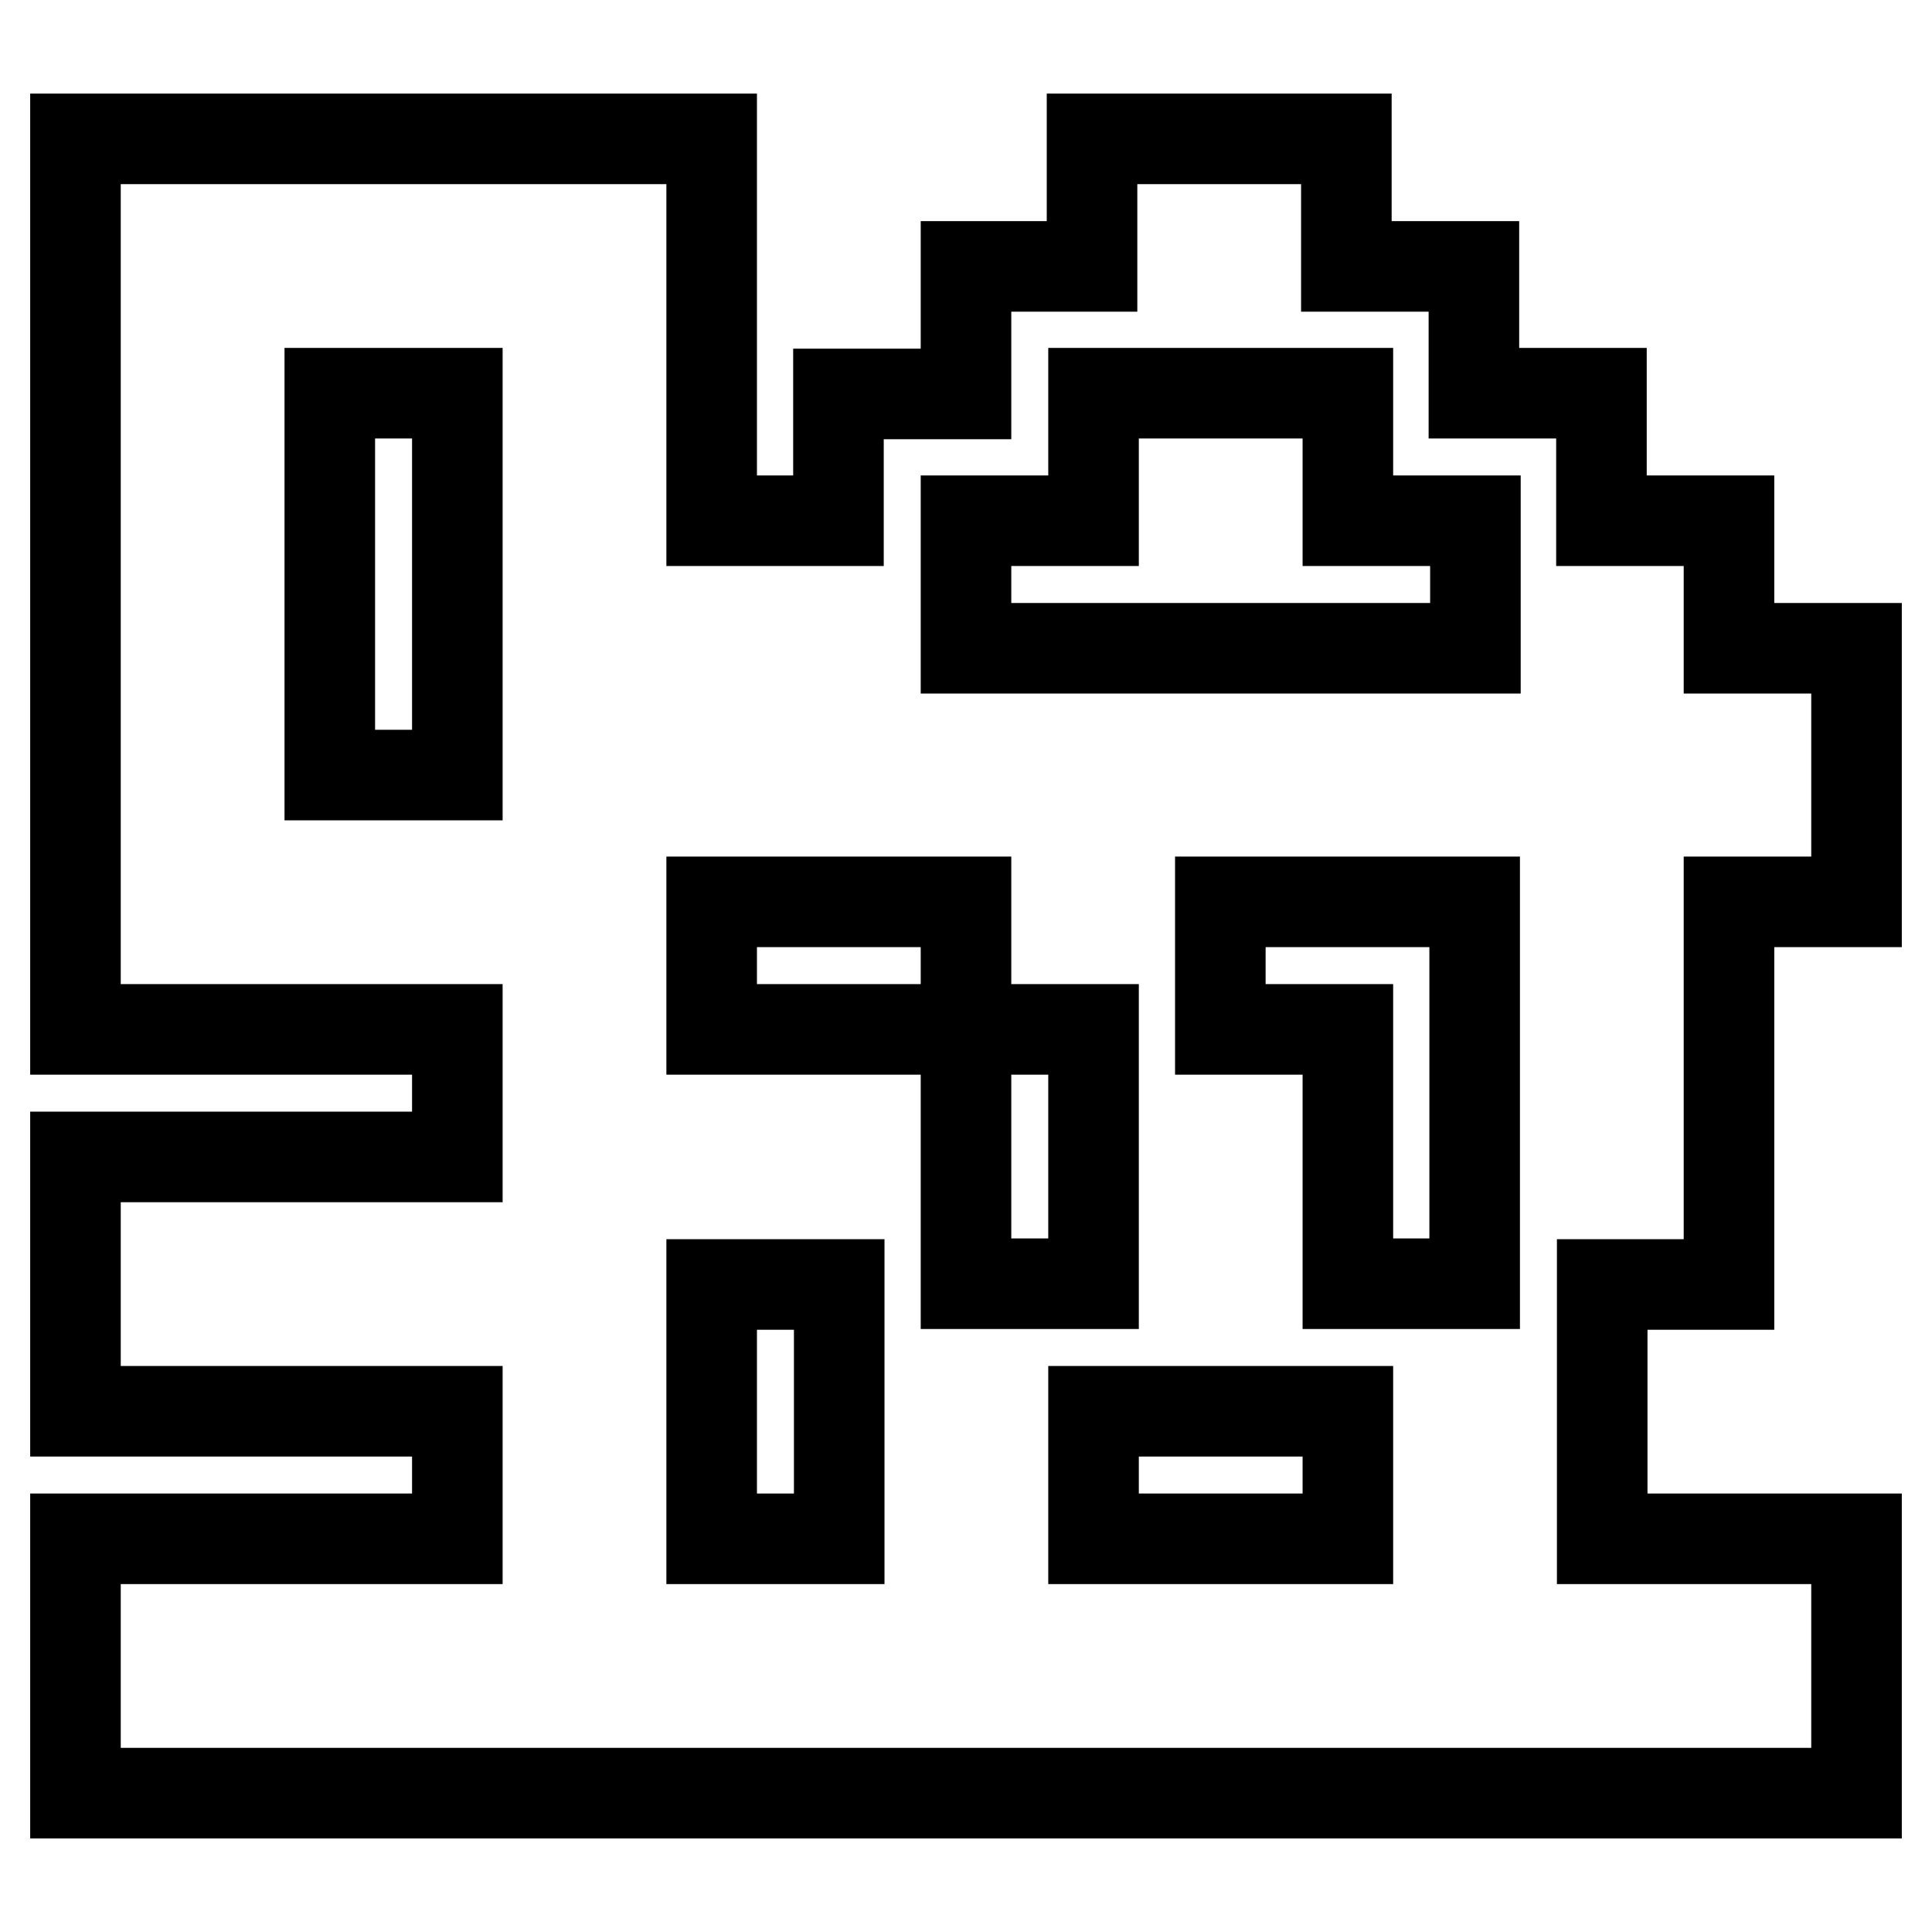 <?xml version="1.0" encoding="utf-8"?>
<!-- Svg Vector Icons : http://www.onlinewebfonts.com/icon -->
<!DOCTYPE svg PUBLIC "-//W3C//DTD SVG 1.1//EN" "http://www.w3.org/Graphics/SVG/1.1/DTD/svg11.dtd">
<svg version="1.1" xmlns="http://www.w3.org/2000/svg" xmlns:xlink="http://www.w3.org/1999/xlink" x="0px" y="0px" viewBox="0 0 256 256" enable-background="new 0 0 256 256" xml:space="preserve">
<g> <path stroke-width="12" fill-opacity="0" stroke="#000000"  d="M229.1,170.1v-50.6H246V85.9h-16.9V69h-16.9V52.1h-16.9V35.3h-16.9V18.4h-33.7v16.9H128v16.9h-16.9V69H94.3 V18.4H10v118h50.6v16.9H10V187h50.6v16.9H10v33.7h236v-33.7h-33.7v-33.7H229.1z M144.9,69V52.1h33.7V69h16.9v16.9H128V69H144.9z  M144.9,136.4v33.7H128v-33.7H94.3v-16.9H128v16.9H144.9z M43.7,102.7V52.1h16.9v50.6L43.7,102.7L43.7,102.7z M94.3,203.9v-33.7 h16.9v33.7H94.3z M144.9,203.9V187h33.7v16.9H144.9z M178.6,170.1v-33.7h-16.9v-16.9h33.7v50.6H178.6z M229.1,170.1v-50.6H246V85.9 h-16.9V69h-16.9V52.1h-16.9V35.3h-16.9V18.4h-33.7v16.9H128v16.9h-16.9V69H94.3V18.4H10v118h50.6v16.9H10V187h50.6v16.9H10v33.7 h236v-33.7h-33.7v-33.7H229.1z M144.9,69V52.1h33.7V69h16.9v16.9H128V69H144.9z M144.9,136.4v33.7H128v-33.7H94.3v-16.9H128v16.9 H144.9z M43.7,102.7V52.1h16.9v50.6L43.7,102.7L43.7,102.7z M94.3,203.9v-33.7h16.9v33.7H94.3z M144.9,203.9V187h33.7v16.9H144.9z  M178.6,170.1v-33.7h-16.9v-16.9h33.7v50.6H178.6z"/></g>
</svg>